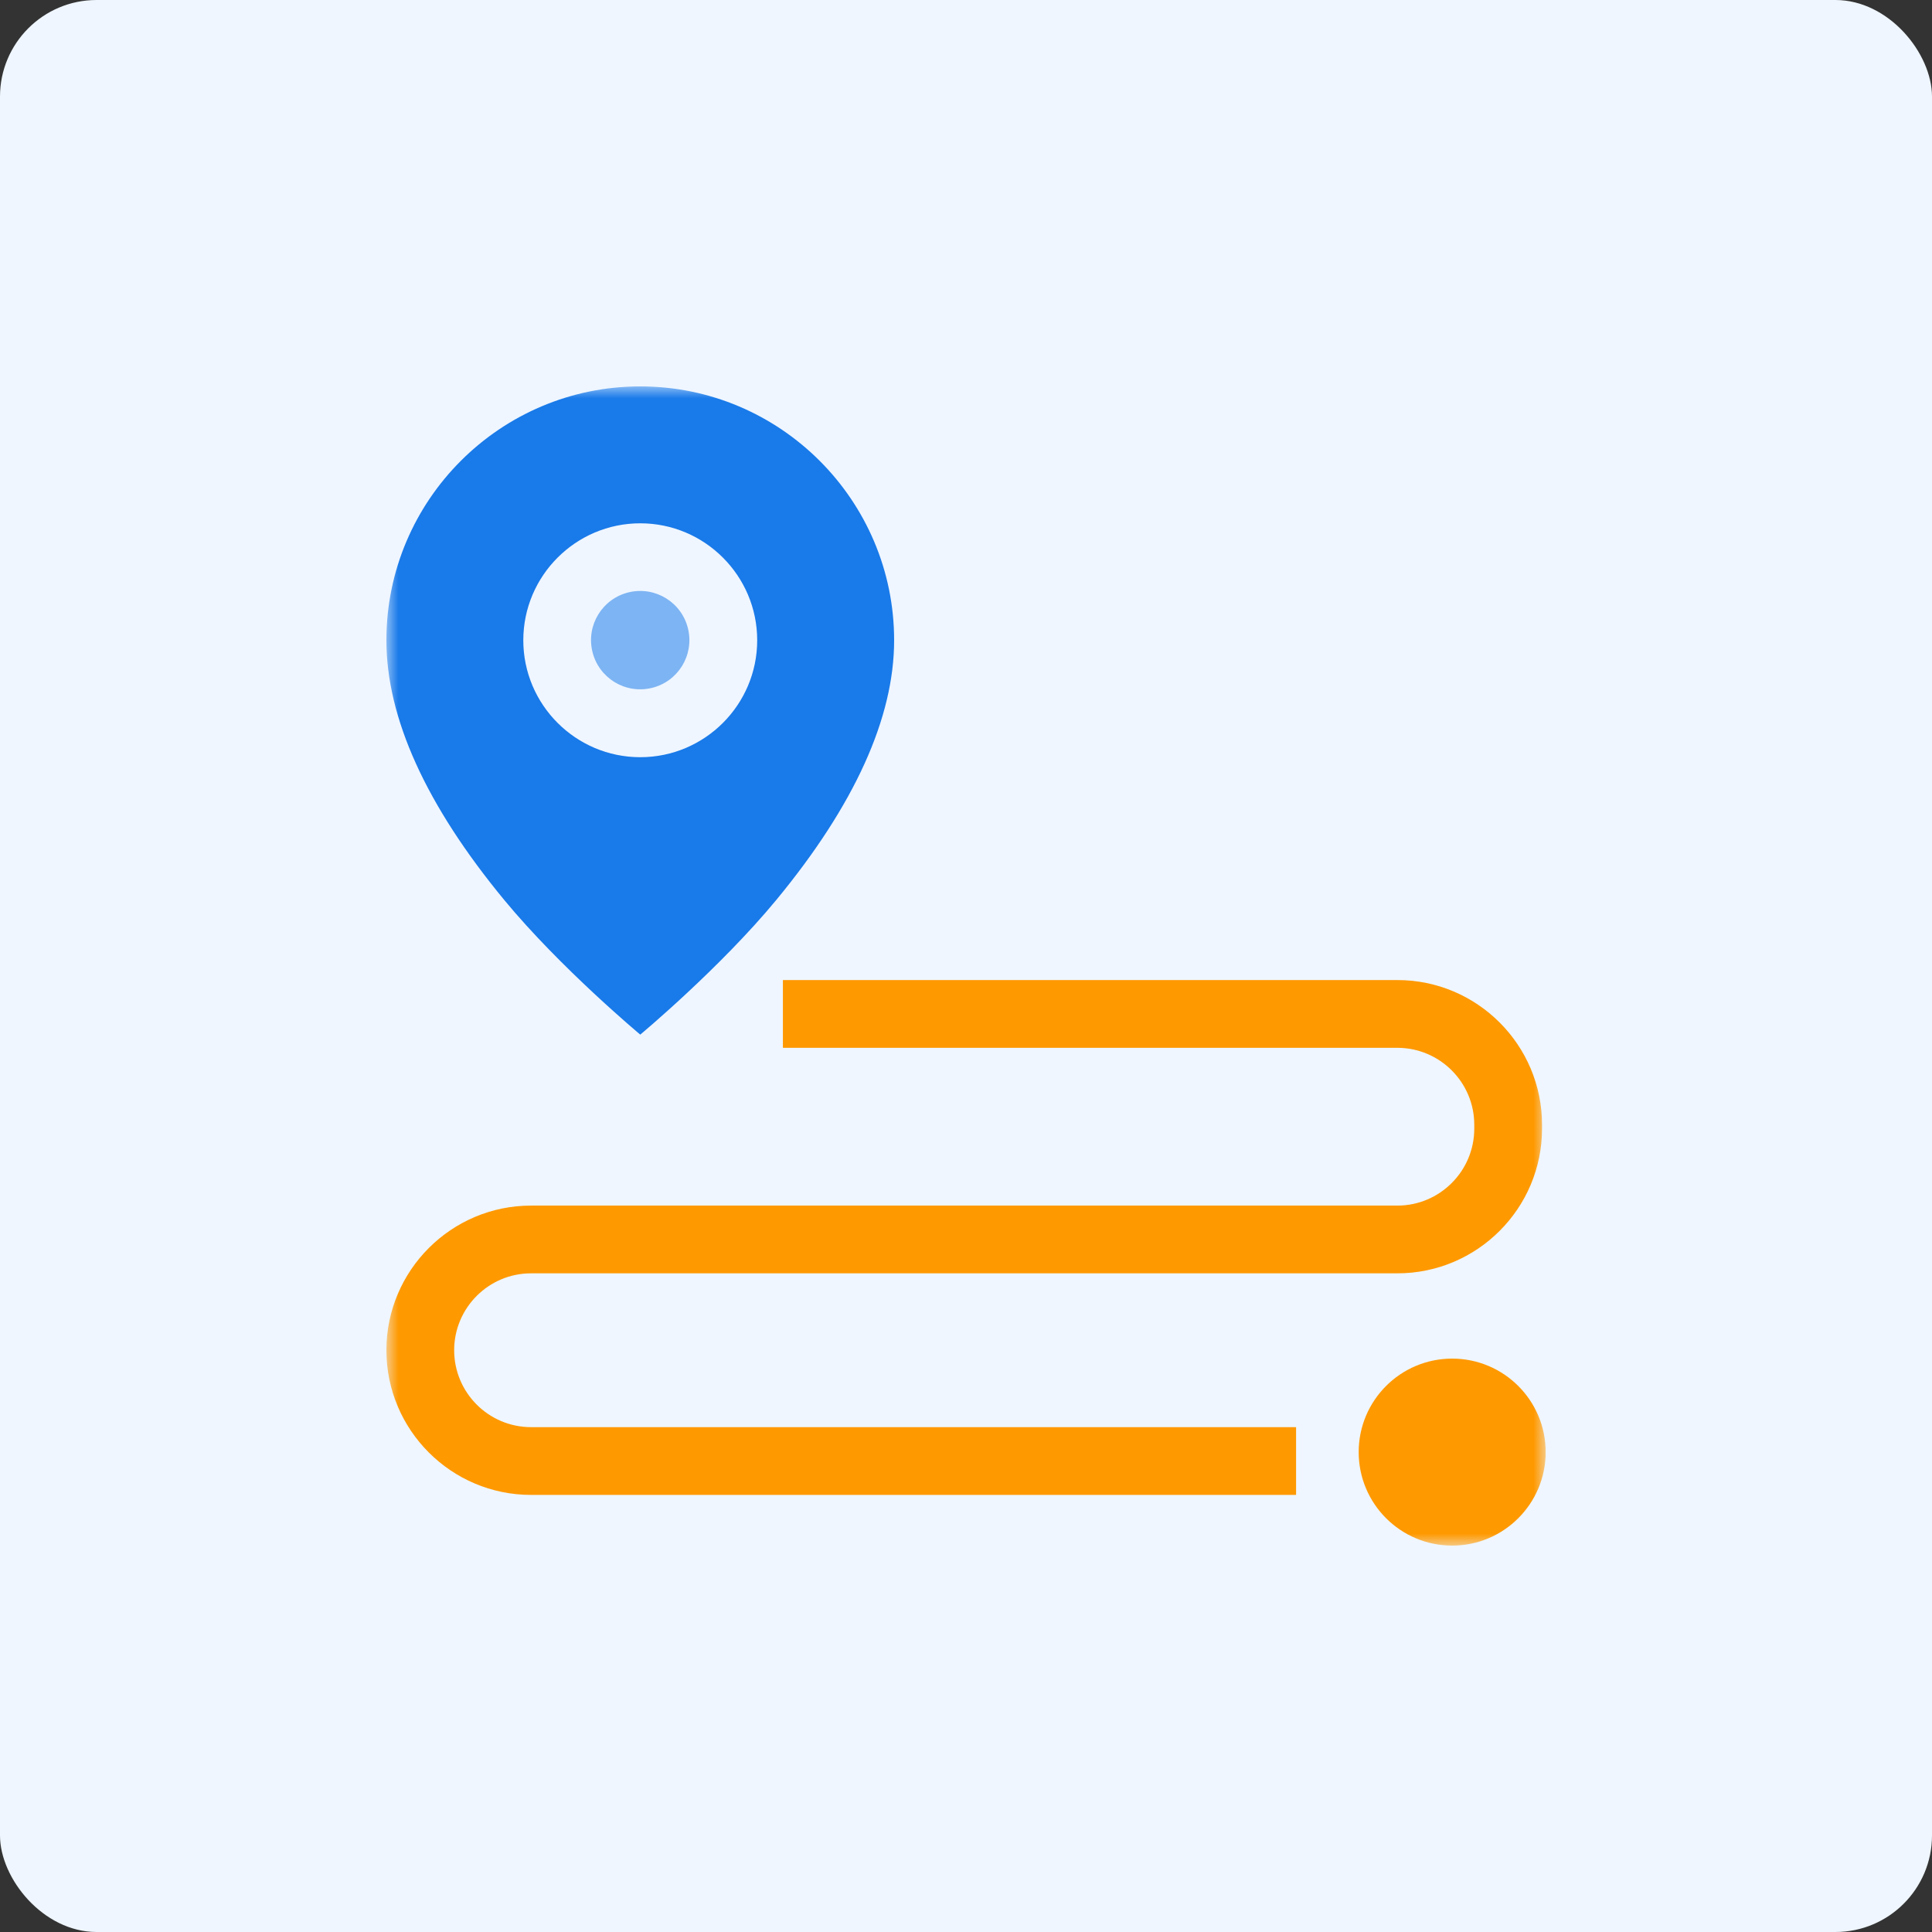 <svg width="80" height="80" viewBox="0 0 80 80" fill="none" xmlns="http://www.w3.org/2000/svg">
<rect x="0" y="0" width="80" height="80" fill="#333333" stroke="none"/>
<rect width="80" height="80" rx="4" fill="#EFF6FF"/>
<g clip-path="url(#clip0_2732_4105)">
<mask id="mask0_2732_4105" style="mask-type:luminance" maskUnits="userSpaceOnUse" x="16" y="16" width="48" height="48">
<path d="M64 16H16V64H64V16Z" fill="white"/>
</mask>
<g mask="url(#mask0_2732_4105)">
<path d="M18.806 55.91C18.806 54.155 20.234 52.726 21.99 52.726H57.861C61.165 52.726 63.852 50.039 63.852 46.736V46.572C63.852 43.269 61.165 40.582 57.861 40.582H32.418V43.388H57.861C59.617 43.388 61.046 44.816 61.046 46.572V46.736C61.046 48.492 59.617 49.921 57.861 49.921H21.99C18.687 49.921 16 52.608 16 55.91C16 59.214 18.687 61.901 21.99 61.901H53.668V59.095H21.99C20.234 59.095 18.806 57.667 18.806 55.91Z" fill="#FF9900"/>
<path d="M60.131 64C62.269 64 64.003 62.266 64.003 60.128C64.003 57.99 62.269 56.257 60.131 56.257C57.993 56.257 56.26 57.99 56.26 60.128C56.26 62.266 57.993 64 60.131 64Z" fill="#FF9900"/>
<path d="M26.512 42.841C26.512 42.841 29.814 40.089 32.148 37.261C35.383 33.341 37.024 29.725 37.024 26.512C37.024 20.715 32.308 16 26.512 16C20.716 16 16 20.715 16 26.512C16 29.725 17.64 33.341 20.875 37.261C23.21 40.089 26.512 42.841 26.512 42.841ZM26.512 21.669C29.182 21.669 31.354 23.842 31.354 26.512C31.354 29.182 29.182 31.354 26.512 31.354C23.842 31.354 21.669 29.182 21.669 26.512C21.669 23.842 23.842 21.669 26.512 21.669Z" fill="#197AE9"/>
<path d="M26.978 28.488C28.073 28.23 28.75 27.133 28.491 26.038C28.233 24.944 27.136 24.266 26.041 24.525C24.947 24.784 24.269 25.881 24.528 26.975C24.786 28.07 25.884 28.747 26.978 28.488Z" fill="#7DB4F3"/>
</g>
</g>
<defs>
<clipPath id="clip0_2732_4105">
<rect width="48" height="48" fill="white" transform="translate(16 16)"/>
</clipPath>
</defs>
</svg>
